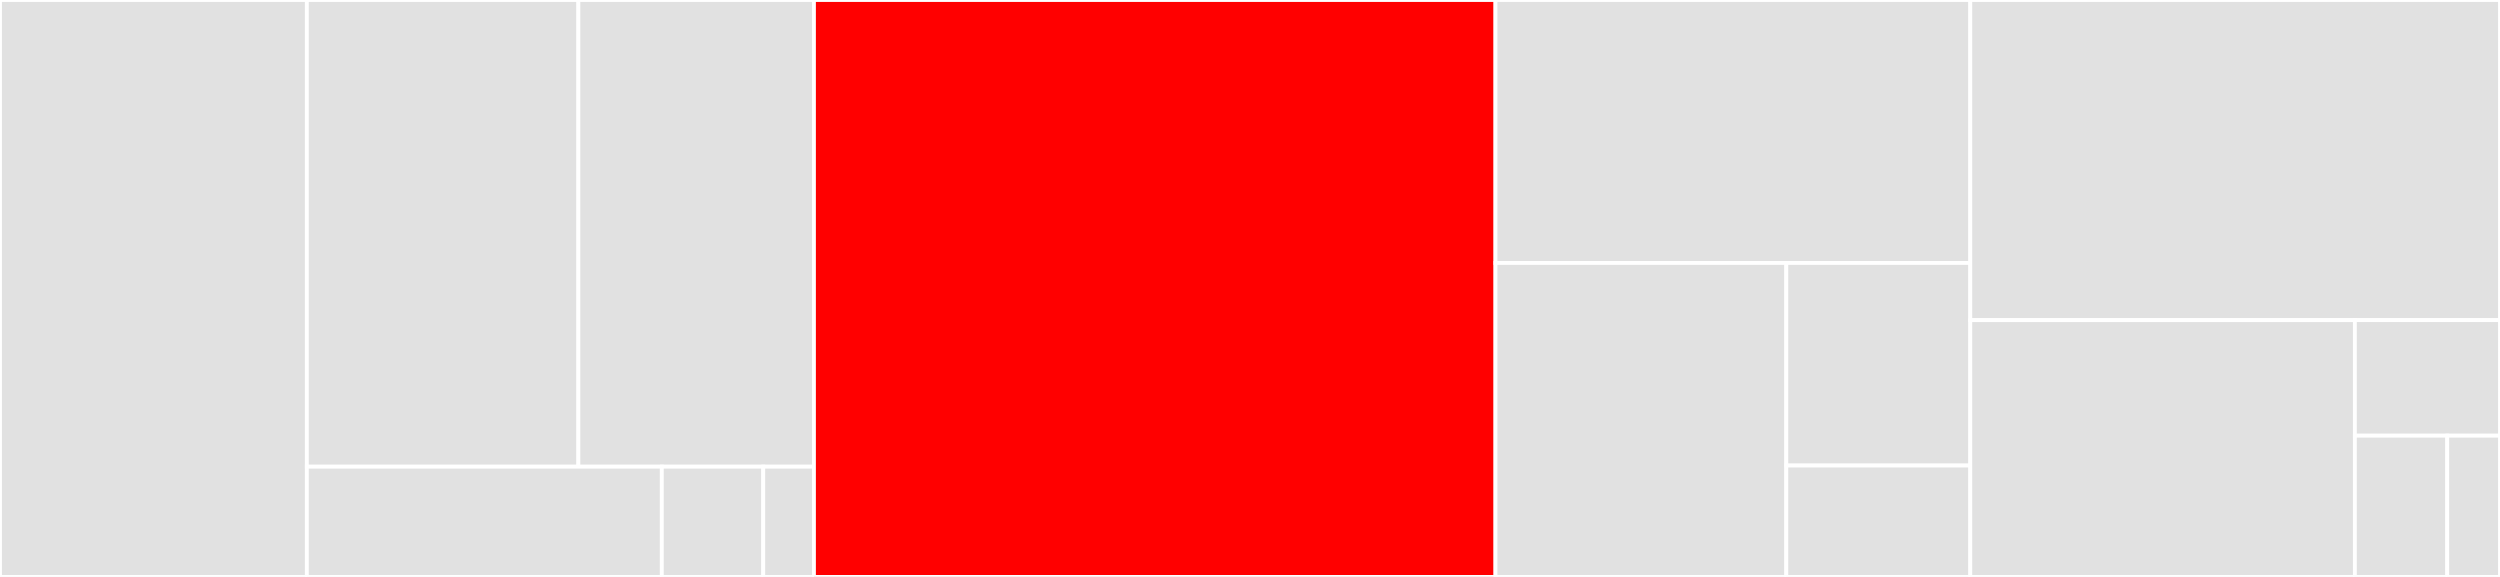 <svg baseProfile="full" width="650" height="150" viewBox="0 0 650 150" version="1.1"
xmlns="http://www.w3.org/2000/svg" xmlns:ev="http://www.w3.org/2001/xml-events"
xmlns:xlink="http://www.w3.org/1999/xlink">

<rect x="0" y="0" width="650" height="150" fill="#333333" stroke="none"/>

<style>rect.s{mask:url(#mask);}</style>
<defs>
  <pattern id="white" width="4" height="4" patternUnits="userSpaceOnUse" patternTransform="rotate(45)">
    <rect width="2" height="2" transform="translate(0,0)" fill="white"></rect>
  </pattern>
  <mask id="mask">
    <rect x="0" y="0" width="100%" height="100%" fill="url(#white)"></rect>
  </mask>
</defs>

<rect x="0" y="0" width="79.78" height="150.0" fill="#e1e1e1" stroke="white" stroke-width="1" class=" tooltipped" data-content="tests/test_cli.py"><title>tests/test_cli.py</title></rect>
<rect x="79.78" y="0" width="70.596" height="121.338" fill="#e1e1e1" stroke="white" stroke-width="1" class=" tooltipped" data-content="tests/test_tools.py"><title>tests/test_tools.py</title></rect>
<rect x="150.376" y="0" width="61.252" height="121.338" fill="#e1e1e1" stroke="white" stroke-width="1" class=" tooltipped" data-content="tests/test_pipelines.py"><title>tests/test_pipelines.py</title></rect>
<rect x="79.78" y="121.338" width="92.293" height="28.662" fill="#e1e1e1" stroke="white" stroke-width="1" class=" tooltipped" data-content="tests/test_flatfield.py"><title>tests/test_flatfield.py</title></rect>
<rect x="172.074" y="121.338" width="26.37" height="28.662" fill="#e1e1e1" stroke="white" stroke-width="1" class=" tooltipped" data-content="tests/conftest.py"><title>tests/conftest.py</title></rect>
<rect x="198.443" y="121.338" width="13.185" height="28.662" fill="#e1e1e1" stroke="white" stroke-width="1" class=" tooltipped" data-content="tests/test_dev_utils.py"><title>tests/test_dev_utils.py</title></rect>
<rect x="211.628" y="0" width="177.196" height="150.0" fill="red" stroke="white" stroke-width="1" class=" tooltipped" data-content="tools.py"><title>tools.py</title></rect>
<rect x="388.824" y="0" width="123.45" height="68.367" fill="#e1e1e1" stroke="white" stroke-width="1" class=" tooltipped" data-content="pipelines/raw_pipeline.py"><title>pipelines/raw_pipeline.py</title></rect>
<rect x="388.824" y="68.367" width="75.613" height="81.633" fill="#e1e1e1" stroke="white" stroke-width="1" class=" tooltipped" data-content="pipelines/flatfield.py"><title>pipelines/flatfield.py</title></rect>
<rect x="464.437" y="68.367" width="47.837" height="52.666" fill="#e1e1e1" stroke="white" stroke-width="1" class=" tooltipped" data-content="pipelines/qoi.py"><title>pipelines/qoi.py</title></rect>
<rect x="464.437" y="121.034" width="47.837" height="28.966" fill="#e1e1e1" stroke="white" stroke-width="1" class=" tooltipped" data-content="pipelines/extra.py"><title>pipelines/extra.py</title></rect>
<rect x="512.274" y="0" width="137.726" height="83.232" fill="#e1e1e1" stroke="white" stroke-width="1" class=" tooltipped" data-content="cli/process_tiff.py"><title>cli/process_tiff.py</title></rect>
<rect x="512.274" y="83.232" width="99.993" height="66.768" fill="#e1e1e1" stroke="white" stroke-width="1" class=" tooltipped" data-content="calib.py"><title>calib.py</title></rect>
<rect x="612.267" y="83.232" width="37.733" height="30.046" fill="#e1e1e1" stroke="white" stroke-width="1" class=" tooltipped" data-content="shim.py"><title>shim.py</title></rect>
<rect x="612.267" y="113.277" width="24.012" height="36.723" fill="#e1e1e1" stroke="white" stroke-width="1" class=" tooltipped" data-content="jit_tools.py"><title>jit_tools.py</title></rect>
<rect x="636.279" y="113.277" width="13.721" height="36.723" fill="#e1e1e1" stroke="white" stroke-width="1" class=" tooltipped" data-content="dev_utils.py"><title>dev_utils.py</title></rect>
</svg>